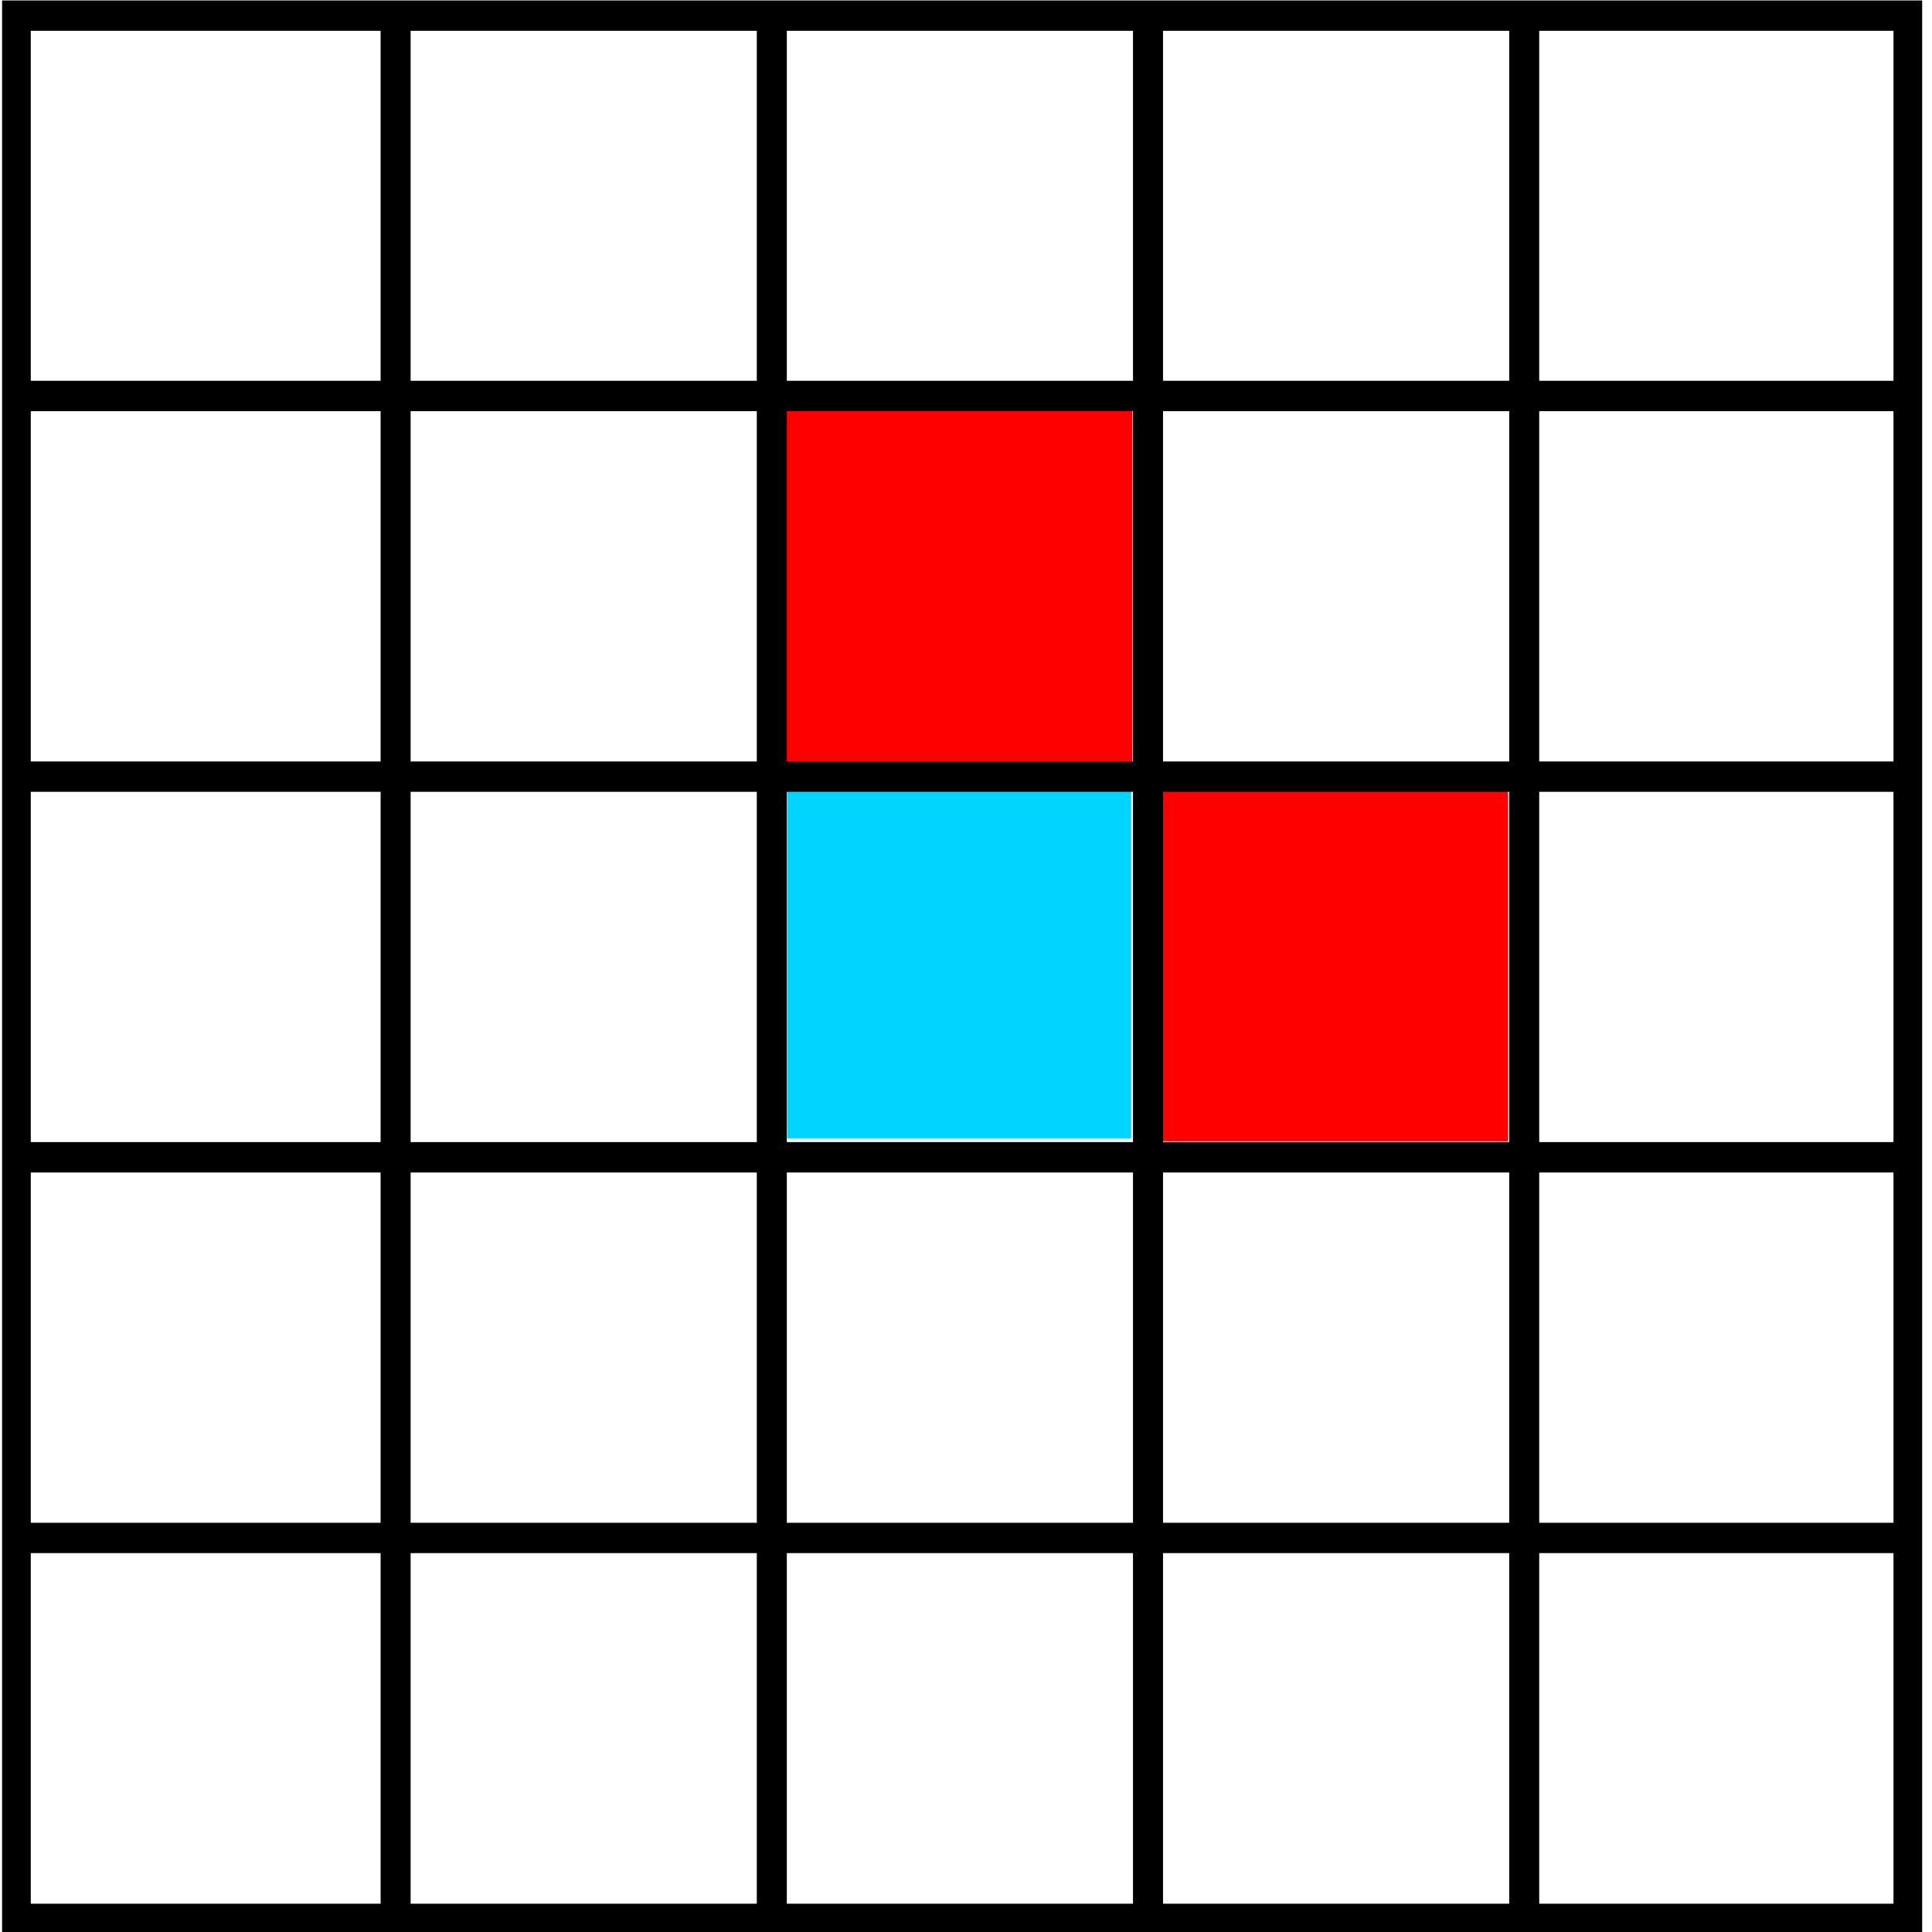 <?xml version="1.0" encoding="UTF-8" standalone="no"?>
<!-- Created with Inkscape (http://www.inkscape.org/) -->

<svg
   xmlns:dc="http://purl.org/dc/elements/1.1/"
   xmlns:cc="http://creativecommons.org/ns#"
   xmlns:rdf="http://www.w3.org/1999/02/22-rdf-syntax-ns#"
   xmlns:svg="http://www.w3.org/2000/svg"
   xmlns="http://www.w3.org/2000/svg"
   xmlns:sodipodi="http://sodipodi.sourceforge.net/DTD/sodipodi-0.dtd"
   xmlns:inkscape="http://www.inkscape.org/namespaces/inkscape"
   width="200"
   height="200"
   id="svg2"
   version="1.1"
   inkscape:version="0.48.2 r9819"
   sodipodi:docname="CA-Tooms_neighborhood.svg">
  <defs
     id="defs4" />
  <sodipodi:namedview
     id="base"
     pagecolor="#ffffff"
     bordercolor="#666666"
     borderopacity="1.0"
     inkscape:pageopacity="0.0"
     inkscape:pageshadow="2"
     inkscape:zoom="1.979899"
     inkscape:cx="87.342833"
     inkscape:cy="91.021159"
     inkscape:document-units="px"
     inkscape:current-layer="layer1"
     showgrid="false"
     inkscape:window-width="1440"
     inkscape:window-height="796"
     inkscape:window-x="0"
     inkscape:window-y="0"
     inkscape:window-maximized="1"
     fit-margin-top="0"
     fit-margin-left="0"
     fit-margin-right="0"
     fit-margin-bottom="0" />
  <g
     inkscape:label="Layer 1"
     inkscape:groupmode="layer"
     id="layer1"
     transform="translate(-163.793,-227.275)">
    <path
       inkscape:connector-curvature="0"
       id="path3879"
       d="m 245.108,288.106 0,-18.31 17.949,0 17.949,0 0,18.31 0,18.31 -17.949,0 -17.949,0 0,-18.31 z"
       style="fill:#ff0000;fill-opacity:1;stroke:none" />
    <path
       inkscape:connector-curvature="0"
       id="path3875"
       d="m 284.006,327.112 0,-18.31 17.949,0 17.949,0 0,18.31 0,18.31 -17.949,0 -17.949,0 0,-18.31 z"
       style="fill:#ff0000;fill-opacity:1;stroke:none" />
    <path
       style="fill:#00d4ff;fill-opacity:1;stroke:none"
       d="m 245.293,327.098 0,-18.01 17.799,0 17.799,0 0,18.01 0,18.01 -17.799,0 -17.799,0 0,-18.01 z"
       id="path3826"
       inkscape:connector-curvature="0" />
    <g
       id="g3789"
       transform="matrix(0.994,0,0,1,1.053,0.049)">
      <g
         transform="matrix(1.042,0,0,0.99,-12.909,4.312)"
         id="g3767">
        <path
           inkscape:connector-curvature="0"
           id="path3757"
           d="m 209.052,226.781 0,198.953"
           style="fill:none;stroke:#000000;stroke-width:3;stroke-linecap:butt;stroke-linejoin:miter;stroke-miterlimit:4;stroke-opacity:1;stroke-dasharray:none" />
        <path
           style="fill:none;stroke:#000000;stroke-width:3;stroke-linecap:butt;stroke-linejoin:miter;stroke-miterlimit:4;stroke-opacity:1;stroke-dasharray:none"
           d="m 246.652,226.781 0,198.953"
           id="path3759"
           inkscape:connector-curvature="0" />
        <path
           inkscape:connector-curvature="0"
           id="path3761"
           d="m 284.252,226.781 0,198.953"
           style="fill:none;stroke:#000000;stroke-width:3;stroke-linecap:butt;stroke-linejoin:miter;stroke-miterlimit:4;stroke-opacity:1;stroke-dasharray:none" />
        <path
           style="fill:none;stroke:#000000;stroke-width:3;stroke-linecap:butt;stroke-linejoin:miter;stroke-miterlimit:4;stroke-opacity:1;stroke-dasharray:none"
           d="m 321.852,226.781 0,198.953"
           id="path3763"
           inkscape:connector-curvature="0" />
      </g>
      <g
         transform="matrix(0,1.048,-0.996,0,589.042,49.132)"
         id="g3775">
        <path
           sodipodi:nodetypes="ccccc"
           inkscape:connector-curvature="0"
           id="path3777"
           d="m 359.482,425.31 -188,1e-5 4e-5,-197.769 188,0 z"
           style="fill:none;stroke:#000000;stroke-width:3;stroke-linecap:butt;stroke-linejoin:miter;stroke-miterlimit:4;stroke-opacity:1;stroke-dasharray:none" />
        <path
           style="fill:none;stroke:#000000;stroke-width:3;stroke-linecap:butt;stroke-linejoin:miter;stroke-miterlimit:4;stroke-opacity:1;stroke-dasharray:none"
           d="m 209.052,226.781 0,198.953"
           id="path3779"
           inkscape:connector-curvature="0" />
        <path
           inkscape:connector-curvature="0"
           id="path3781"
           d="m 246.652,226.781 0,198.953"
           style="fill:none;stroke:#000000;stroke-width:3;stroke-linecap:butt;stroke-linejoin:miter;stroke-miterlimit:4;stroke-opacity:1;stroke-dasharray:none" />
        <path
           style="fill:none;stroke:#000000;stroke-width:3;stroke-linecap:butt;stroke-linejoin:miter;stroke-miterlimit:4;stroke-opacity:1;stroke-dasharray:none"
           d="m 284.252,226.781 0,198.953"
           id="path3783"
           inkscape:connector-curvature="0" />
        <path
           inkscape:connector-curvature="0"
           id="path3785"
           d="m 321.852,226.781 0,198.953"
           style="fill:none;stroke:#000000;stroke-width:3;stroke-linecap:butt;stroke-linejoin:miter;stroke-miterlimit:4;stroke-opacity:1;stroke-dasharray:none" />
      </g>
    </g>
  </g>
</svg>
